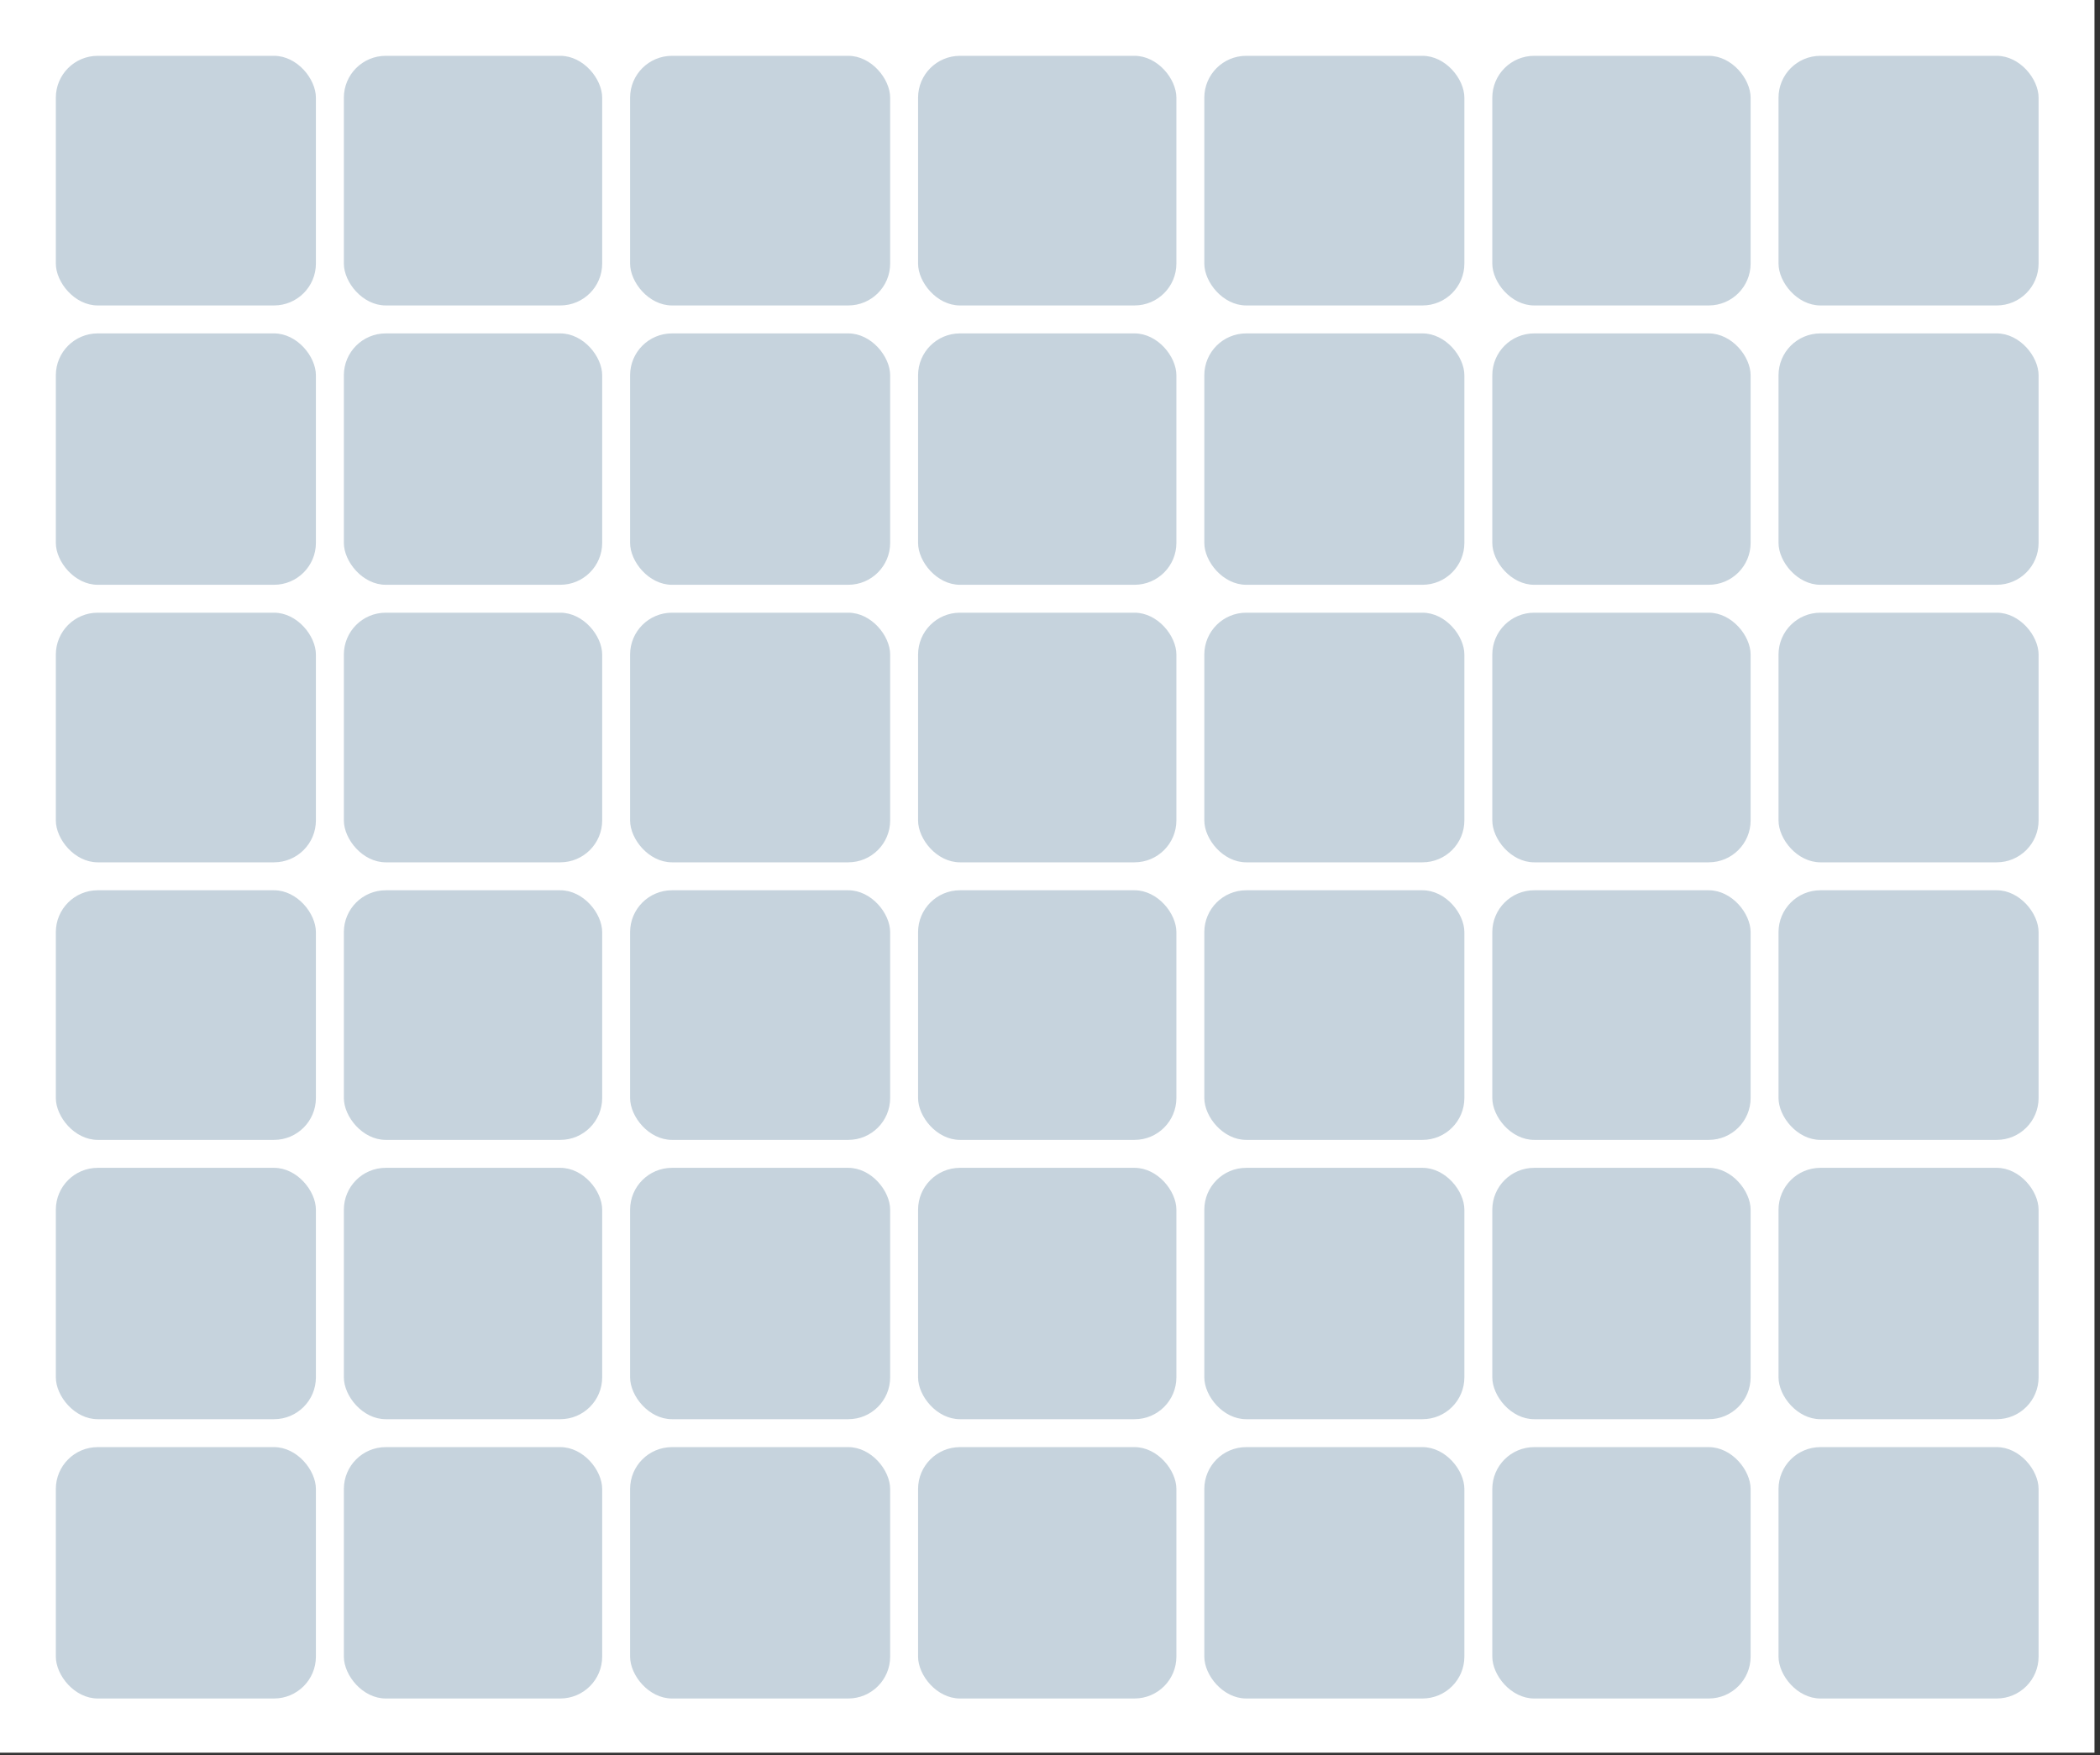 <?xml version="1.0" encoding="UTF-8"?> <svg xmlns="http://www.w3.org/2000/svg" width="207" height="173" viewBox="0 0 207 173" fill="none"><rect x="0" y="0" width="207" height="173" fill="#333333" stroke="none"/><rect width="206.456" height="172.741" fill="white"></rect><rect x="5.504" y="5.502" width="25.635" height="24.603" rx="4.129" fill="#C6D3DD"></rect><rect x="5.504" y="32.86" width="25.635" height="24.775" rx="4.129" fill="#C6D3DD"></rect><rect x="5.504" y="60.386" width="25.635" height="24.603" rx="4.129" fill="#C6D3DD"></rect><rect x="5.504" y="87.743" width="25.635" height="24.603" rx="4.129" fill="#C6D3DD"></rect><rect x="5.504" y="115.099" width="25.635" height="24.775" rx="4.129" fill="#C6D3DD"></rect><rect x="5.504" y="142.625" width="25.635" height="24.775" rx="4.129" fill="#C6D3DD"></rect><rect x="33.895" y="5.502" width="25.463" height="24.603" rx="4.129" fill="#C6D3DD"></rect><rect x="33.895" y="32.86" width="25.463" height="24.775" rx="4.129" fill="#C6D3DD"></rect><rect x="33.895" y="60.386" width="25.463" height="24.603" rx="4.129" fill="#C6D3DD"></rect><rect x="33.895" y="87.743" width="25.463" height="24.603" rx="4.129" fill="#C6D3DD"></rect><rect x="33.895" y="115.099" width="25.463" height="24.775" rx="4.129" fill="#C6D3DD"></rect><rect x="33.895" y="142.625" width="25.463" height="24.775" rx="4.129" fill="#C6D3DD"></rect><rect x="62.109" y="5.502" width="25.635" height="24.603" rx="4.129" fill="#C6D3DD"></rect><rect x="62.109" y="32.86" width="25.635" height="24.775" rx="4.129" fill="#C6D3DD"></rect><rect x="62.109" y="60.386" width="25.635" height="24.603" rx="4.129" fill="#C6D3DD"></rect><rect x="62.109" y="87.743" width="25.635" height="24.603" rx="4.129" fill="#C6D3DD"></rect><rect x="62.109" y="115.099" width="25.635" height="24.775" rx="4.129" fill="#C6D3DD"></rect><rect x="62.109" y="142.625" width="25.635" height="24.775" rx="4.129" fill="#C6D3DD"></rect><rect x="90.496" y="5.502" width="25.463" height="24.603" rx="4.129" fill="#C6D3DD"></rect><rect x="90.496" y="32.86" width="25.463" height="24.775" rx="4.129" fill="#C6D3DD"></rect><rect x="90.496" y="60.386" width="25.463" height="24.603" rx="4.129" fill="#C6D3DD"></rect><rect x="90.496" y="87.743" width="25.463" height="24.603" rx="4.129" fill="#C6D3DD"></rect><rect x="90.496" y="115.099" width="25.463" height="24.775" rx="4.129" fill="#C6D3DD"></rect><rect x="90.496" y="142.625" width="25.463" height="24.775" rx="4.129" fill="#C6D3DD"></rect><rect x="118.711" y="5.502" width="25.635" height="24.603" rx="4.129" fill="#C6D3DD"></rect><rect x="118.711" y="32.86" width="25.635" height="24.775" rx="4.129" fill="#C6D3DD"></rect><rect x="118.711" y="60.386" width="25.635" height="24.603" rx="4.129" fill="#C6D3DD"></rect><rect x="118.711" y="87.743" width="25.635" height="24.603" rx="4.129" fill="#C6D3DD"></rect><rect x="118.711" y="115.099" width="25.635" height="24.775" rx="4.129" fill="#C6D3DD"></rect><rect x="118.711" y="142.625" width="25.635" height="24.775" rx="4.129" fill="#C6D3DD"></rect><rect x="147.098" y="5.502" width="25.463" height="24.603" rx="4.129" fill="#C6D3DD"></rect><rect x="147.098" y="32.86" width="25.463" height="24.775" rx="4.129" fill="#C6D3DD"></rect><rect x="147.098" y="60.386" width="25.463" height="24.603" rx="4.129" fill="#C6D3DD"></rect><rect x="147.098" y="87.743" width="25.463" height="24.603" rx="4.129" fill="#C6D3DD"></rect><rect x="147.098" y="115.099" width="25.463" height="24.775" rx="4.129" fill="#C6D3DD"></rect><rect x="147.098" y="142.625" width="25.463" height="24.775" rx="4.129" fill="#C6D3DD"></rect><rect x="175.312" y="5.502" width="25.635" height="24.603" rx="4.129" fill="#C6D3DD"></rect><rect x="175.312" y="32.86" width="25.635" height="24.775" rx="4.129" fill="#C6D3DD"></rect><rect x="175.312" y="60.386" width="25.635" height="24.603" rx="4.129" fill="#C6D3DD"></rect><rect x="175.312" y="87.743" width="25.635" height="24.603" rx="4.129" fill="#C6D3DD"></rect><rect x="175.312" y="115.099" width="25.635" height="24.775" rx="4.129" fill="#C6D3DD"></rect><rect x="175.312" y="142.625" width="25.635" height="24.775" rx="4.129" fill="#C6D3DD"></rect></svg> 
